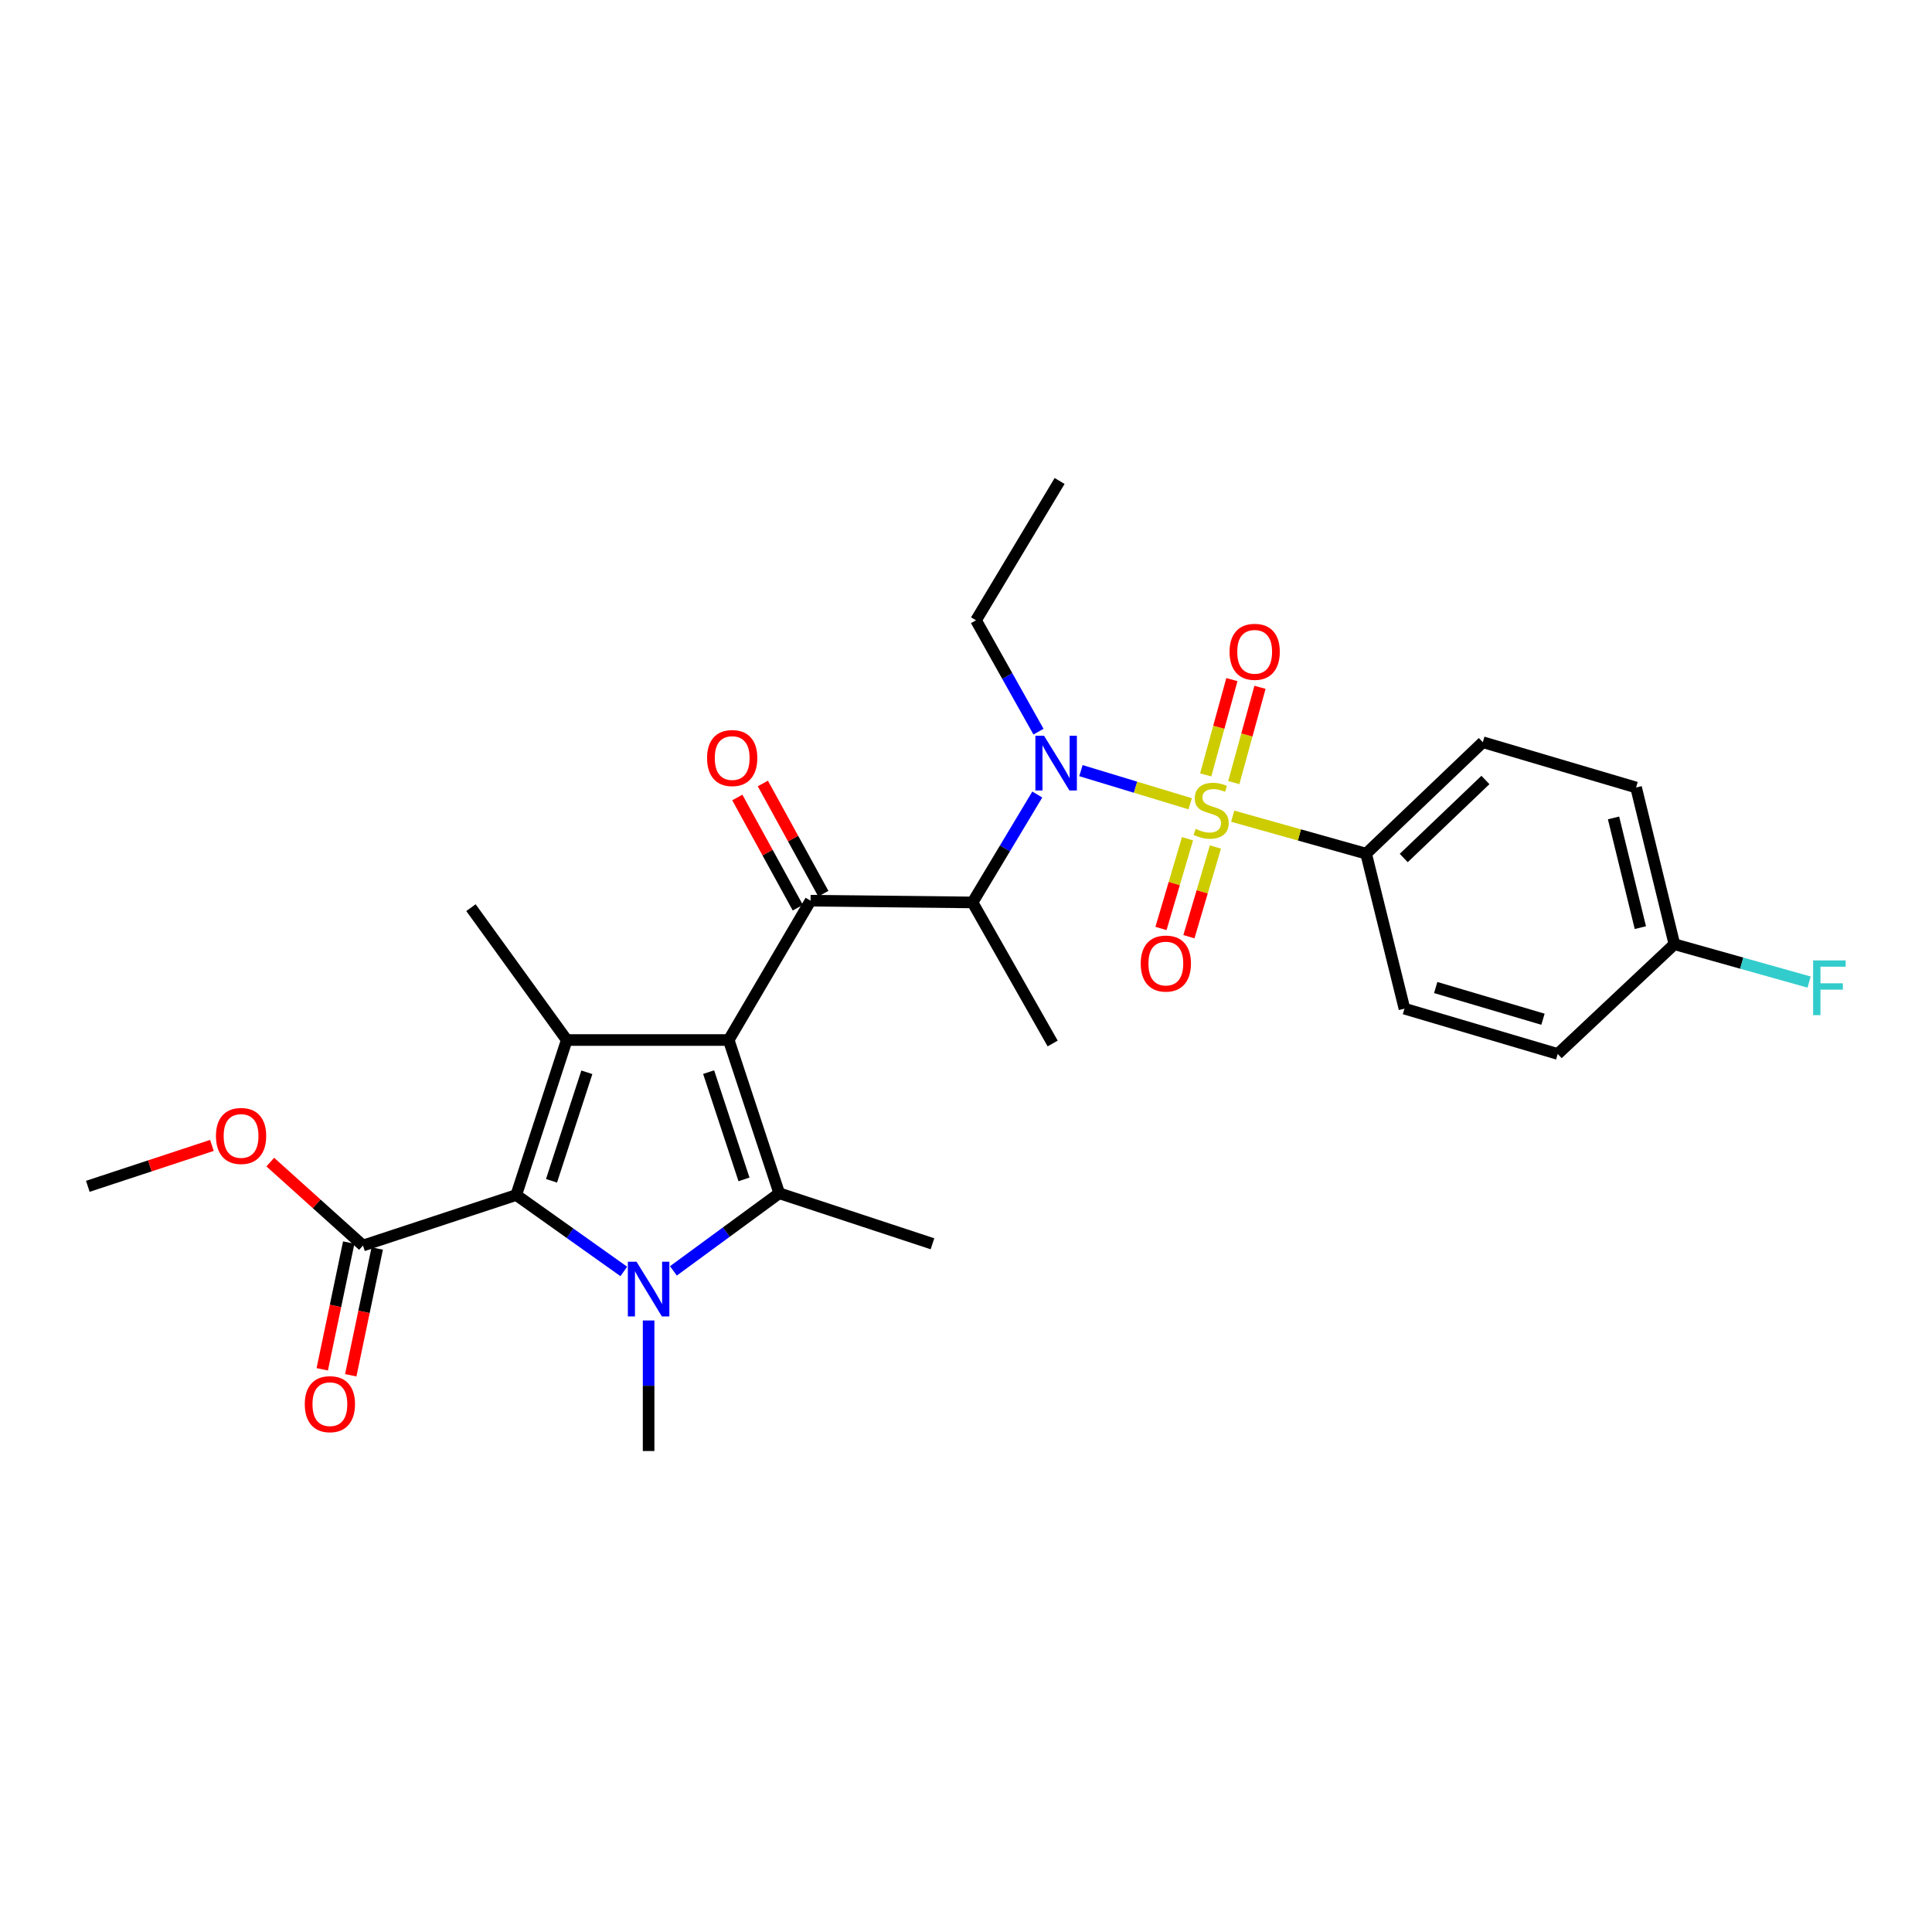 <?xml version='1.0' encoding='iso-8859-1'?>
<svg version='1.1' baseProfile='full'
              xmlns='http://www.w3.org/2000/svg'
                      xmlns:rdkit='http://www.rdkit.org/xml'
                      xmlns:xlink='http://www.w3.org/1999/xlink'
                  xml:space='preserve'
width='1000px' height='1000px' viewBox='0 0 1000 1000'>
<!-- END OF HEADER -->
<rect style='opacity:1.0;fill:#FFFFFF;stroke:none' width='1000' height='1000' x='0' y='0'> </rect>
<path class='bond-0' d='M 537.521,378.706 L 521.353,349.885' style='fill:none;fill-rule:evenodd;stroke:#0000FF;stroke-width:6px;stroke-linecap:butt;stroke-linejoin:miter;stroke-opacity:1' />
<path class='bond-0' d='M 521.353,349.885 L 505.184,321.064' style='fill:none;fill-rule:evenodd;stroke:#000000;stroke-width:6px;stroke-linecap:butt;stroke-linejoin:miter;stroke-opacity:1' />
<path class='bond-1' d='M 536.896,411.248 L 520.139,439.172' style='fill:none;fill-rule:evenodd;stroke:#0000FF;stroke-width:6px;stroke-linecap:butt;stroke-linejoin:miter;stroke-opacity:1' />
<path class='bond-1' d='M 520.139,439.172 L 503.383,467.097' style='fill:none;fill-rule:evenodd;stroke:#000000;stroke-width:6px;stroke-linecap:butt;stroke-linejoin:miter;stroke-opacity:1' />
<path class='bond-2' d='M 559.49,398.879 L 587.765,407.456' style='fill:none;fill-rule:evenodd;stroke:#0000FF;stroke-width:6px;stroke-linecap:butt;stroke-linejoin:miter;stroke-opacity:1' />
<path class='bond-2' d='M 587.765,407.456 L 616.04,416.033' style='fill:none;fill-rule:evenodd;stroke:#CCCC00;stroke-width:6px;stroke-linecap:butt;stroke-linejoin:miter;stroke-opacity:1' />
<path class='bond-3' d='M 707.107,441.857 L 767.503,384.165' style='fill:none;fill-rule:evenodd;stroke:#000000;stroke-width:6px;stroke-linecap:butt;stroke-linejoin:miter;stroke-opacity:1' />
<path class='bond-3' d='M 726.579,444.103 L 768.856,403.719' style='fill:none;fill-rule:evenodd;stroke:#000000;stroke-width:6px;stroke-linecap:butt;stroke-linejoin:miter;stroke-opacity:1' />
<path class='bond-4' d='M 707.107,441.857 L 726.946,522.083' style='fill:none;fill-rule:evenodd;stroke:#000000;stroke-width:6px;stroke-linecap:butt;stroke-linejoin:miter;stroke-opacity:1' />
<path class='bond-5' d='M 707.107,441.857 L 672.576,432.157' style='fill:none;fill-rule:evenodd;stroke:#000000;stroke-width:6px;stroke-linecap:butt;stroke-linejoin:miter;stroke-opacity:1' />
<path class='bond-5' d='M 672.576,432.157 L 638.044,422.457' style='fill:none;fill-rule:evenodd;stroke:#CCCC00;stroke-width:6px;stroke-linecap:butt;stroke-linejoin:miter;stroke-opacity:1' />
<path class='bond-6' d='M 419.547,466.193 L 377.181,538.313' style='fill:none;fill-rule:evenodd;stroke:#000000;stroke-width:6px;stroke-linecap:butt;stroke-linejoin:miter;stroke-opacity:1' />
<path class='bond-7' d='M 426.155,462.566 L 410.501,434.044' style='fill:none;fill-rule:evenodd;stroke:#000000;stroke-width:6px;stroke-linecap:butt;stroke-linejoin:miter;stroke-opacity:1' />
<path class='bond-7' d='M 410.501,434.044 L 394.847,405.522' style='fill:none;fill-rule:evenodd;stroke:#FF0000;stroke-width:6px;stroke-linecap:butt;stroke-linejoin:miter;stroke-opacity:1' />
<path class='bond-7' d='M 412.94,469.819 L 397.286,441.297' style='fill:none;fill-rule:evenodd;stroke:#000000;stroke-width:6px;stroke-linecap:butt;stroke-linejoin:miter;stroke-opacity:1' />
<path class='bond-7' d='M 397.286,441.297 L 381.632,412.774' style='fill:none;fill-rule:evenodd;stroke:#FF0000;stroke-width:6px;stroke-linecap:butt;stroke-linejoin:miter;stroke-opacity:1' />
<path class='bond-8' d='M 419.547,466.193 L 503.383,467.097' style='fill:none;fill-rule:evenodd;stroke:#000000;stroke-width:6px;stroke-linecap:butt;stroke-linejoin:miter;stroke-opacity:1' />
<path class='bond-9' d='M 503.383,467.097 L 544.853,540.113' style='fill:none;fill-rule:evenodd;stroke:#000000;stroke-width:6px;stroke-linecap:butt;stroke-linejoin:miter;stroke-opacity:1' />
<path class='bond-10' d='M 638.612,405.071 L 645.386,380.413' style='fill:none;fill-rule:evenodd;stroke:#CCCC00;stroke-width:6px;stroke-linecap:butt;stroke-linejoin:miter;stroke-opacity:1' />
<path class='bond-10' d='M 645.386,380.413 L 652.16,355.756' style='fill:none;fill-rule:evenodd;stroke:#FF0000;stroke-width:6px;stroke-linecap:butt;stroke-linejoin:miter;stroke-opacity:1' />
<path class='bond-10' d='M 624.076,401.078 L 630.851,376.42' style='fill:none;fill-rule:evenodd;stroke:#CCCC00;stroke-width:6px;stroke-linecap:butt;stroke-linejoin:miter;stroke-opacity:1' />
<path class='bond-10' d='M 630.851,376.42 L 637.625,351.763' style='fill:none;fill-rule:evenodd;stroke:#FF0000;stroke-width:6px;stroke-linecap:butt;stroke-linejoin:miter;stroke-opacity:1' />
<path class='bond-11' d='M 614.645,434.133 L 607.785,457.352' style='fill:none;fill-rule:evenodd;stroke:#CCCC00;stroke-width:6px;stroke-linecap:butt;stroke-linejoin:miter;stroke-opacity:1' />
<path class='bond-11' d='M 607.785,457.352 L 600.924,480.57' style='fill:none;fill-rule:evenodd;stroke:#FF0000;stroke-width:6px;stroke-linecap:butt;stroke-linejoin:miter;stroke-opacity:1' />
<path class='bond-11' d='M 629.101,438.405 L 622.241,461.623' style='fill:none;fill-rule:evenodd;stroke:#CCCC00;stroke-width:6px;stroke-linecap:butt;stroke-linejoin:miter;stroke-opacity:1' />
<path class='bond-11' d='M 622.241,461.623 L 615.38,484.841' style='fill:none;fill-rule:evenodd;stroke:#FF0000;stroke-width:6px;stroke-linecap:butt;stroke-linejoin:miter;stroke-opacity:1' />
<path class='bond-12' d='M 767.503,384.165 L 846.834,407.605' style='fill:none;fill-rule:evenodd;stroke:#000000;stroke-width:6px;stroke-linecap:butt;stroke-linejoin:miter;stroke-opacity:1' />
<path class='bond-13' d='M 726.946,522.083 L 806.269,545.523' style='fill:none;fill-rule:evenodd;stroke:#000000;stroke-width:6px;stroke-linecap:butt;stroke-linejoin:miter;stroke-opacity:1' />
<path class='bond-13' d='M 743.116,511.143 L 798.642,527.551' style='fill:none;fill-rule:evenodd;stroke:#000000;stroke-width:6px;stroke-linecap:butt;stroke-linejoin:miter;stroke-opacity:1' />
<path class='bond-14' d='M 866.665,488.728 L 806.269,545.523' style='fill:none;fill-rule:evenodd;stroke:#000000;stroke-width:6px;stroke-linecap:butt;stroke-linejoin:miter;stroke-opacity:1' />
<path class='bond-15' d='M 866.665,488.728 L 901.526,498.524' style='fill:none;fill-rule:evenodd;stroke:#000000;stroke-width:6px;stroke-linecap:butt;stroke-linejoin:miter;stroke-opacity:1' />
<path class='bond-15' d='M 901.526,498.524 L 936.388,508.32' style='fill:none;fill-rule:evenodd;stroke:#33CCCC;stroke-width:6px;stroke-linecap:butt;stroke-linejoin:miter;stroke-opacity:1' />
<path class='bond-16' d='M 866.665,488.728 L 846.834,407.605' style='fill:none;fill-rule:evenodd;stroke:#000000;stroke-width:6px;stroke-linecap:butt;stroke-linejoin:miter;stroke-opacity:1' />
<path class='bond-16' d='M 849.047,480.139 L 835.166,423.353' style='fill:none;fill-rule:evenodd;stroke:#000000;stroke-width:6px;stroke-linecap:butt;stroke-linejoin:miter;stroke-opacity:1' />
<path class='bond-17' d='M 505.184,321.064 L 548.454,248.952' style='fill:none;fill-rule:evenodd;stroke:#000000;stroke-width:6px;stroke-linecap:butt;stroke-linejoin:miter;stroke-opacity:1' />
<path class='bond-18' d='M 348.556,657.806 L 375.941,637.72' style='fill:none;fill-rule:evenodd;stroke:#0000FF;stroke-width:6px;stroke-linecap:butt;stroke-linejoin:miter;stroke-opacity:1' />
<path class='bond-18' d='M 375.941,637.72 L 403.326,617.635' style='fill:none;fill-rule:evenodd;stroke:#000000;stroke-width:6px;stroke-linecap:butt;stroke-linejoin:miter;stroke-opacity:1' />
<path class='bond-19' d='M 322.878,658.096 L 295.044,638.318' style='fill:none;fill-rule:evenodd;stroke:#0000FF;stroke-width:6px;stroke-linecap:butt;stroke-linejoin:miter;stroke-opacity:1' />
<path class='bond-19' d='M 295.044,638.318 L 267.209,618.54' style='fill:none;fill-rule:evenodd;stroke:#000000;stroke-width:6px;stroke-linecap:butt;stroke-linejoin:miter;stroke-opacity:1' />
<path class='bond-20' d='M 335.72,683.476 L 335.72,717.262' style='fill:none;fill-rule:evenodd;stroke:#0000FF;stroke-width:6px;stroke-linecap:butt;stroke-linejoin:miter;stroke-opacity:1' />
<path class='bond-20' d='M 335.72,717.262 L 335.72,751.048' style='fill:none;fill-rule:evenodd;stroke:#000000;stroke-width:6px;stroke-linecap:butt;stroke-linejoin:miter;stroke-opacity:1' />
<path class='bond-21' d='M 403.326,617.635 L 482.648,643.78' style='fill:none;fill-rule:evenodd;stroke:#000000;stroke-width:6px;stroke-linecap:butt;stroke-linejoin:miter;stroke-opacity:1' />
<path class='bond-22' d='M 403.326,617.635 L 377.181,538.313' style='fill:none;fill-rule:evenodd;stroke:#000000;stroke-width:6px;stroke-linecap:butt;stroke-linejoin:miter;stroke-opacity:1' />
<path class='bond-22' d='M 385.088,610.456 L 366.787,554.93' style='fill:none;fill-rule:evenodd;stroke:#000000;stroke-width:6px;stroke-linecap:butt;stroke-linejoin:miter;stroke-opacity:1' />
<path class='bond-23' d='M 377.181,538.313 L 293.345,538.313' style='fill:none;fill-rule:evenodd;stroke:#000000;stroke-width:6px;stroke-linecap:butt;stroke-linejoin:miter;stroke-opacity:1' />
<path class='bond-24' d='M 293.345,538.313 L 243.769,469.802' style='fill:none;fill-rule:evenodd;stroke:#000000;stroke-width:6px;stroke-linecap:butt;stroke-linejoin:miter;stroke-opacity:1' />
<path class='bond-25' d='M 293.345,538.313 L 267.209,618.54' style='fill:none;fill-rule:evenodd;stroke:#000000;stroke-width:6px;stroke-linecap:butt;stroke-linejoin:miter;stroke-opacity:1' />
<path class='bond-25' d='M 303.757,555.016 L 285.462,611.175' style='fill:none;fill-rule:evenodd;stroke:#000000;stroke-width:6px;stroke-linecap:butt;stroke-linejoin:miter;stroke-opacity:1' />
<path class='bond-26' d='M 267.209,618.54 L 187.878,644.684' style='fill:none;fill-rule:evenodd;stroke:#000000;stroke-width:6px;stroke-linecap:butt;stroke-linejoin:miter;stroke-opacity:1' />
<path class='bond-27' d='M 45.455,614.034 L 77.572,603.448' style='fill:none;fill-rule:evenodd;stroke:#000000;stroke-width:6px;stroke-linecap:butt;stroke-linejoin:miter;stroke-opacity:1' />
<path class='bond-27' d='M 77.572,603.448 L 109.689,592.862' style='fill:none;fill-rule:evenodd;stroke:#FF0000;stroke-width:6px;stroke-linecap:butt;stroke-linejoin:miter;stroke-opacity:1' />
<path class='bond-28' d='M 187.878,644.684 L 163.889,623.092' style='fill:none;fill-rule:evenodd;stroke:#000000;stroke-width:6px;stroke-linecap:butt;stroke-linejoin:miter;stroke-opacity:1' />
<path class='bond-28' d='M 163.889,623.092 L 139.899,601.5' style='fill:none;fill-rule:evenodd;stroke:#FF0000;stroke-width:6px;stroke-linecap:butt;stroke-linejoin:miter;stroke-opacity:1' />
<path class='bond-29' d='M 180.5,643.144 L 173.651,675.95' style='fill:none;fill-rule:evenodd;stroke:#000000;stroke-width:6px;stroke-linecap:butt;stroke-linejoin:miter;stroke-opacity:1' />
<path class='bond-29' d='M 173.651,675.95 L 166.802,708.756' style='fill:none;fill-rule:evenodd;stroke:#FF0000;stroke-width:6px;stroke-linecap:butt;stroke-linejoin:miter;stroke-opacity:1' />
<path class='bond-29' d='M 195.256,646.225 L 188.407,679.031' style='fill:none;fill-rule:evenodd;stroke:#000000;stroke-width:6px;stroke-linecap:butt;stroke-linejoin:miter;stroke-opacity:1' />
<path class='bond-29' d='M 188.407,679.031 L 181.557,711.837' style='fill:none;fill-rule:evenodd;stroke:#FF0000;stroke-width:6px;stroke-linecap:butt;stroke-linejoin:miter;stroke-opacity:1' />
<path  class='atom-0' d='M 540.394 380.825
L 549.674 395.825
Q 550.594 397.305, 552.074 399.985
Q 553.554 402.665, 553.634 402.825
L 553.634 380.825
L 557.394 380.825
L 557.394 409.145
L 553.514 409.145
L 543.554 392.745
Q 542.394 390.825, 541.154 388.625
Q 539.954 386.425, 539.594 385.745
L 539.594 409.145
L 535.914 409.145
L 535.914 380.825
L 540.394 380.825
' fill='#0000FF'/>
<path  class='atom-3' d='M 365.982 392.36
Q 365.982 385.56, 369.342 381.76
Q 372.702 377.96, 378.982 377.96
Q 385.262 377.96, 388.622 381.76
Q 391.982 385.56, 391.982 392.36
Q 391.982 399.24, 388.582 403.16
Q 385.182 407.04, 378.982 407.04
Q 372.742 407.04, 369.342 403.16
Q 365.982 399.28, 365.982 392.36
M 378.982 403.84
Q 383.302 403.84, 385.622 400.96
Q 387.982 398.04, 387.982 392.36
Q 387.982 386.8, 385.622 384
Q 383.302 381.16, 378.982 381.16
Q 374.662 381.16, 372.302 383.96
Q 369.982 386.76, 369.982 392.36
Q 369.982 398.08, 372.302 400.96
Q 374.662 403.84, 378.982 403.84
' fill='#FF0000'/>
<path  class='atom-5' d='M 618.881 429.041
Q 619.201 429.161, 620.521 429.721
Q 621.841 430.281, 623.281 430.641
Q 624.761 430.961, 626.201 430.961
Q 628.881 430.961, 630.441 429.681
Q 632.001 428.361, 632.001 426.081
Q 632.001 424.521, 631.201 423.561
Q 630.441 422.601, 629.241 422.081
Q 628.041 421.561, 626.041 420.961
Q 623.521 420.201, 622.001 419.481
Q 620.521 418.761, 619.441 417.241
Q 618.401 415.721, 618.401 413.161
Q 618.401 409.601, 620.801 407.401
Q 623.241 405.201, 628.041 405.201
Q 631.321 405.201, 635.041 406.761
L 634.121 409.841
Q 630.721 408.441, 628.161 408.441
Q 625.401 408.441, 623.881 409.601
Q 622.361 410.721, 622.401 412.681
Q 622.401 414.201, 623.161 415.121
Q 623.961 416.041, 625.081 416.561
Q 626.241 417.081, 628.161 417.681
Q 630.721 418.481, 632.241 419.281
Q 633.761 420.081, 634.841 421.721
Q 635.961 423.321, 635.961 426.081
Q 635.961 430.001, 633.321 432.121
Q 630.721 434.201, 626.361 434.201
Q 623.841 434.201, 621.921 433.641
Q 620.041 433.121, 617.801 432.201
L 618.881 429.041
' fill='#CCCC00'/>
<path  class='atom-6' d='M 636.416 337.374
Q 636.416 330.574, 639.776 326.774
Q 643.136 322.974, 649.416 322.974
Q 655.696 322.974, 659.056 326.774
Q 662.416 330.574, 662.416 337.374
Q 662.416 344.254, 659.016 348.174
Q 655.616 352.054, 649.416 352.054
Q 643.176 352.054, 639.776 348.174
Q 636.416 344.294, 636.416 337.374
M 649.416 348.854
Q 653.736 348.854, 656.056 345.974
Q 658.416 343.054, 658.416 337.374
Q 658.416 331.814, 656.056 329.014
Q 653.736 326.174, 649.416 326.174
Q 645.096 326.174, 642.736 328.974
Q 640.416 331.774, 640.416 337.374
Q 640.416 343.094, 642.736 345.974
Q 645.096 348.854, 649.416 348.854
' fill='#FF0000'/>
<path  class='atom-7' d='M 590.441 498.732
Q 590.441 491.932, 593.801 488.132
Q 597.161 484.332, 603.441 484.332
Q 609.721 484.332, 613.081 488.132
Q 616.441 491.932, 616.441 498.732
Q 616.441 505.612, 613.041 509.532
Q 609.641 513.412, 603.441 513.412
Q 597.201 513.412, 593.801 509.532
Q 590.441 505.652, 590.441 498.732
M 603.441 510.212
Q 607.761 510.212, 610.081 507.332
Q 612.441 504.412, 612.441 498.732
Q 612.441 493.172, 610.081 490.372
Q 607.761 487.532, 603.441 487.532
Q 599.121 487.532, 596.761 490.332
Q 594.441 493.132, 594.441 498.732
Q 594.441 504.452, 596.761 507.332
Q 599.121 510.212, 603.441 510.212
' fill='#FF0000'/>
<path  class='atom-13' d='M 329.46 653.06
L 338.74 668.06
Q 339.66 669.54, 341.14 672.22
Q 342.62 674.9, 342.7 675.06
L 342.7 653.06
L 346.46 653.06
L 346.46 681.38
L 342.58 681.38
L 332.62 664.98
Q 331.46 663.06, 330.22 660.86
Q 329.02 658.66, 328.66 657.98
L 328.66 681.38
L 324.98 681.38
L 324.98 653.06
L 329.46 653.06
' fill='#0000FF'/>
<path  class='atom-22' d='M 111.777 587.969
Q 111.777 581.169, 115.137 577.369
Q 118.497 573.569, 124.777 573.569
Q 131.057 573.569, 134.417 577.369
Q 137.777 581.169, 137.777 587.969
Q 137.777 594.849, 134.377 598.769
Q 130.977 602.649, 124.777 602.649
Q 118.537 602.649, 115.137 598.769
Q 111.777 594.889, 111.777 587.969
M 124.777 599.449
Q 129.097 599.449, 131.417 596.569
Q 133.777 593.649, 133.777 587.969
Q 133.777 582.409, 131.417 579.609
Q 129.097 576.769, 124.777 576.769
Q 120.457 576.769, 118.097 579.569
Q 115.777 582.369, 115.777 587.969
Q 115.777 593.689, 118.097 596.569
Q 120.457 599.449, 124.777 599.449
' fill='#FF0000'/>
<path  class='atom-23' d='M 157.752 726.792
Q 157.752 719.992, 161.112 716.192
Q 164.472 712.392, 170.752 712.392
Q 177.032 712.392, 180.392 716.192
Q 183.752 719.992, 183.752 726.792
Q 183.752 733.672, 180.352 737.592
Q 176.952 741.472, 170.752 741.472
Q 164.512 741.472, 161.112 737.592
Q 157.752 733.712, 157.752 726.792
M 170.752 738.272
Q 175.072 738.272, 177.392 735.392
Q 179.752 732.472, 179.752 726.792
Q 179.752 721.232, 177.392 718.432
Q 175.072 715.592, 170.752 715.592
Q 166.432 715.592, 164.072 718.392
Q 161.752 721.192, 161.752 726.792
Q 161.752 732.512, 164.072 735.392
Q 166.432 738.272, 170.752 738.272
' fill='#FF0000'/>
<path  class='atom-28' d='M 938.471 497.112
L 955.311 497.112
L 955.311 500.352
L 942.271 500.352
L 942.271 508.952
L 953.871 508.952
L 953.871 512.232
L 942.271 512.232
L 942.271 525.432
L 938.471 525.432
L 938.471 497.112
' fill='#33CCCC'/>
</svg>
